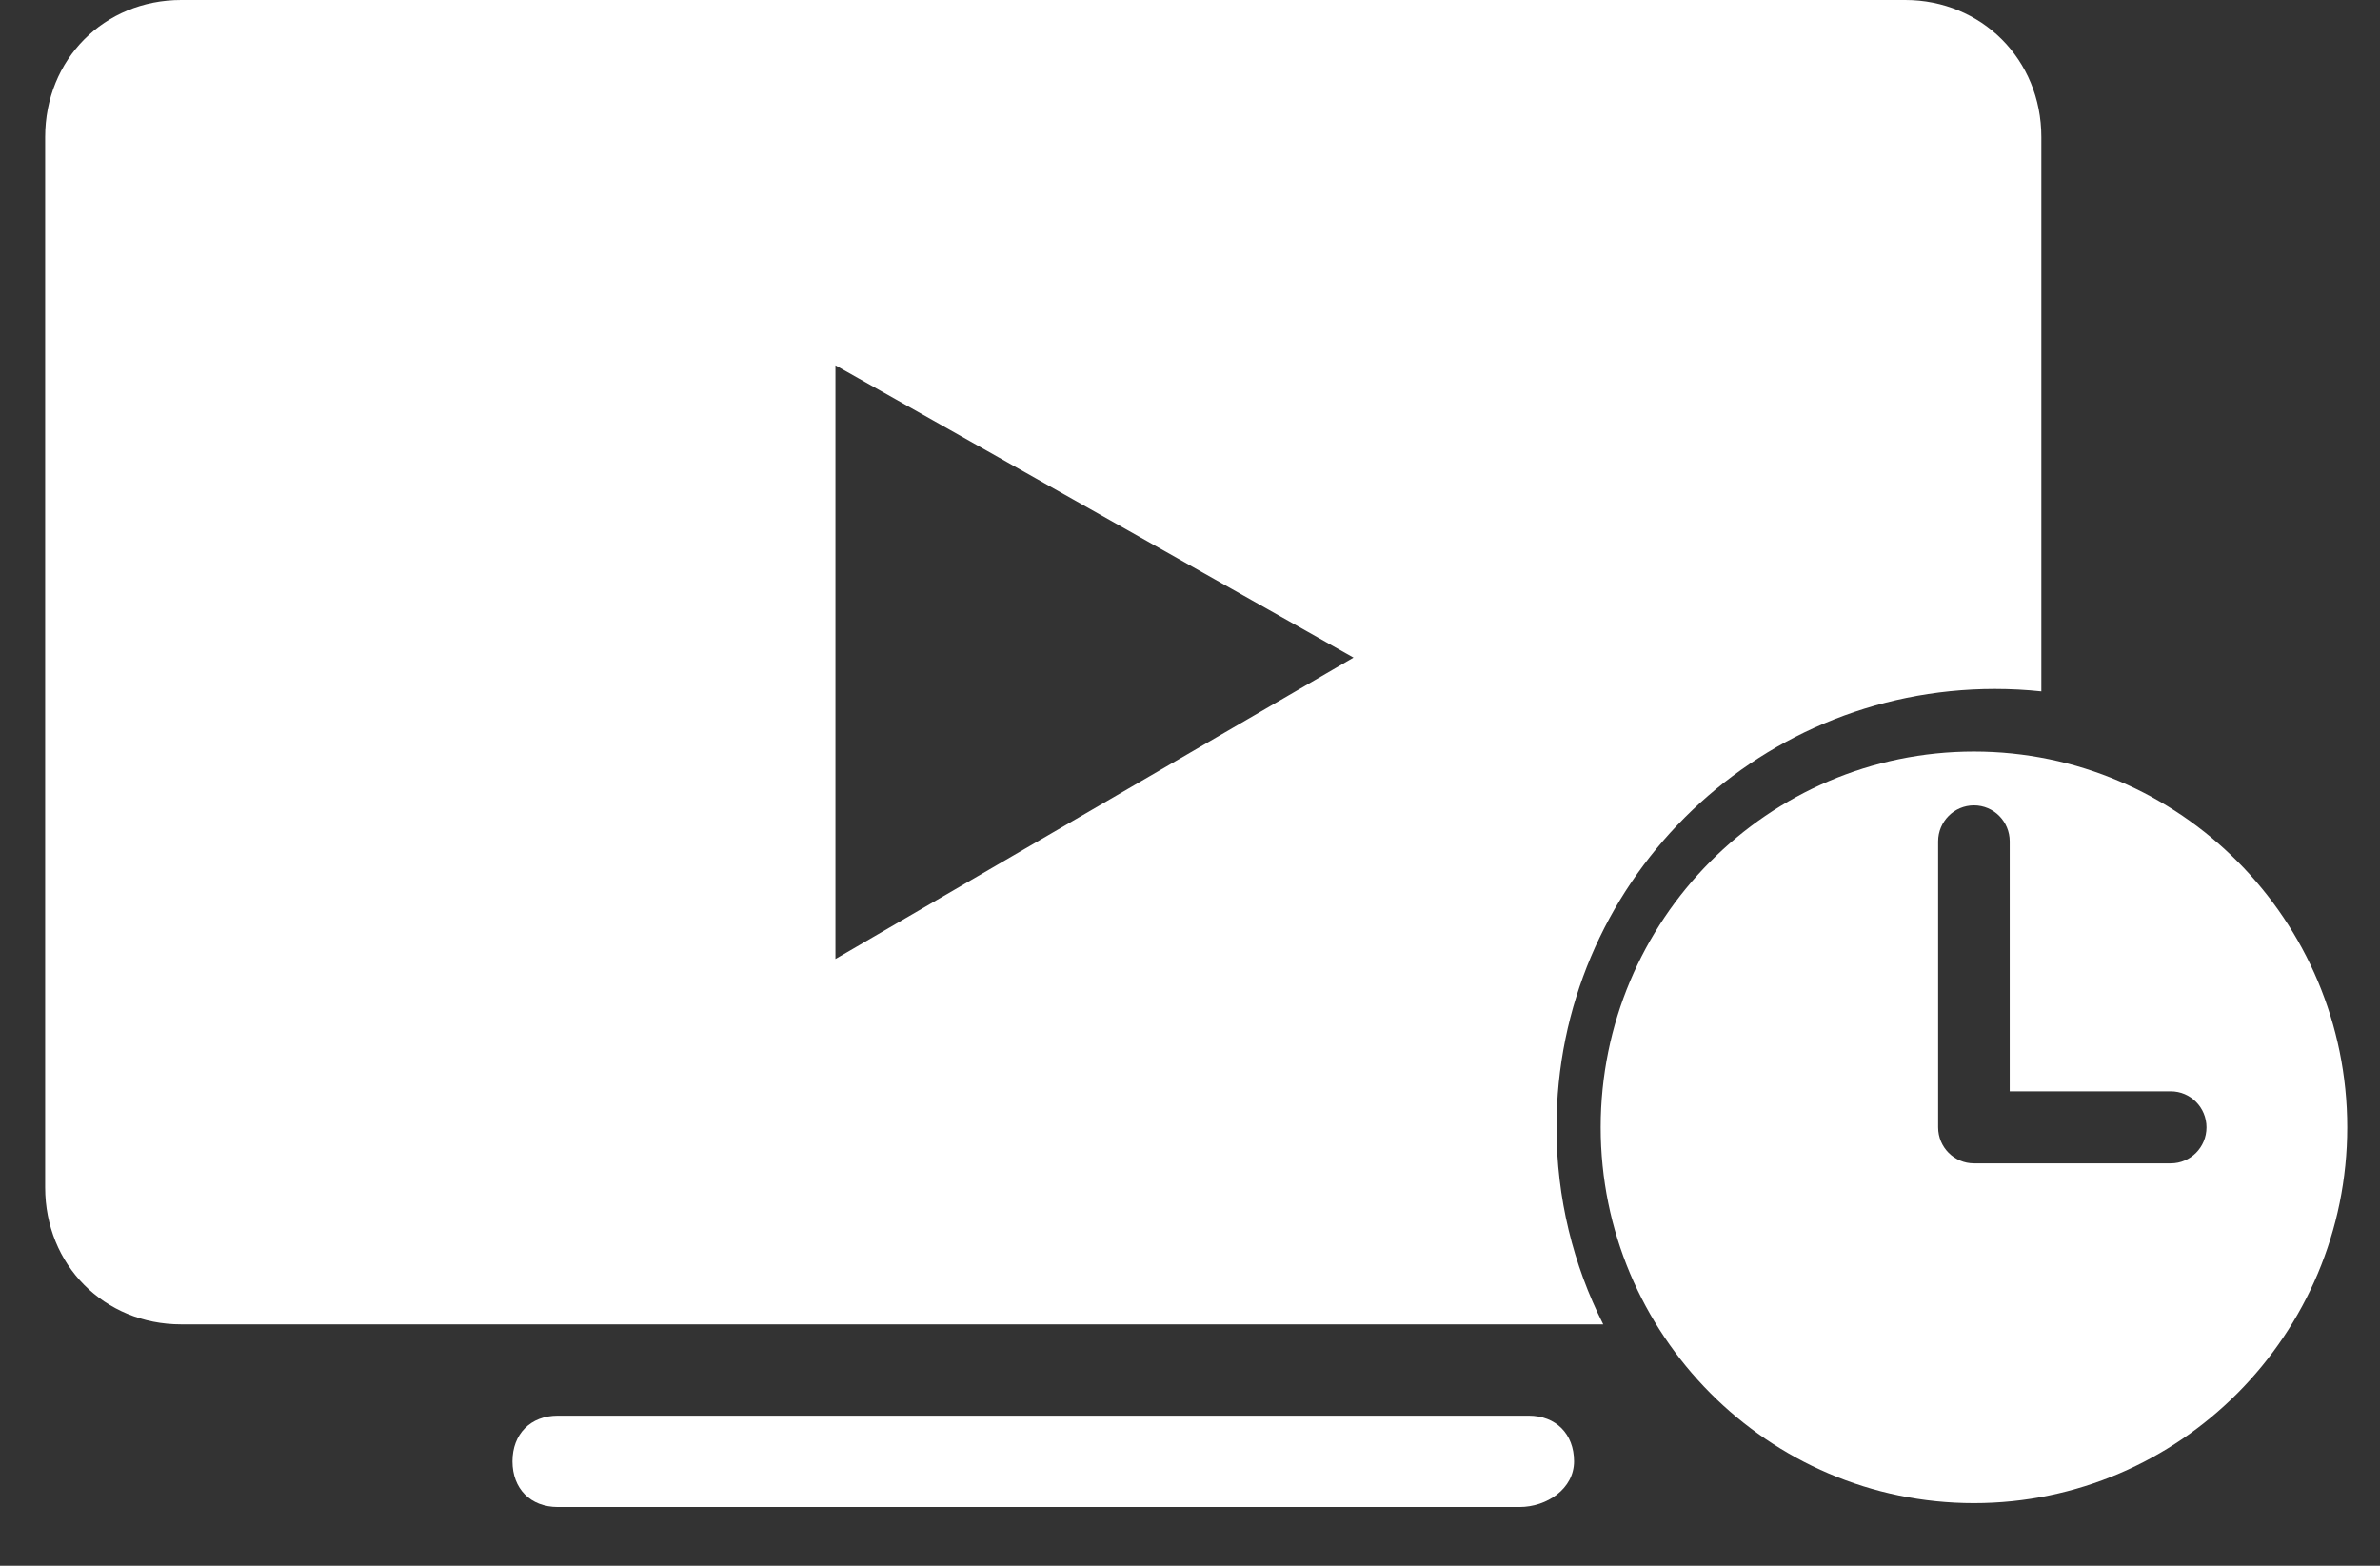 <svg width="38" height="25" viewBox="0 0 38 25" fill="none" xmlns="http://www.w3.org/2000/svg">
    <rect x="0" y="0" width="38" height="25" fill="#333333" stroke="none"/>
    <path fill-rule="evenodd" clip-rule="evenodd" d="M30.419 0H2.894C1.662 0 0.721 0.948 0.721 2.188V18.958C0.721 20.198 1.662 21.146 2.894 21.146H25.598C25.121 20.2 24.852 19.131 24.852 18C24.852 14.134 27.986 11 31.852 11C32.102 11 32.349 11.013 32.593 11.039V2.188C32.593 0.948 31.636 0 30.419 0ZM13.339 15.312V5.833L21.611 10.5L13.339 15.312ZM8.906 24.062H24.262C24.697 24.062 25.132 23.771 25.132 23.333C25.132 22.896 24.842 22.604 24.407 22.604H8.906C8.471 22.604 8.182 22.896 8.182 23.333C8.182 23.771 8.471 24.062 8.906 24.062Z" fill="white"/>
    <path d="M25.557 18C25.557 21.308 28.23 24 31.517 24C34.803 24 37.477 21.308 37.477 18C37.477 14.692 34.804 12 31.517 12C28.23 12 25.557 14.692 25.557 18ZM32.088 13.434V17.425H34.659C34.975 17.425 35.23 17.683 35.23 18C35.23 18.318 34.975 18.575 34.659 18.575H31.517C31.201 18.575 30.945 18.318 30.945 18V13.434C30.945 13.117 31.201 12.859 31.517 12.859C31.833 12.859 32.088 13.117 32.088 13.434Z" fill="white"/>
</svg>
